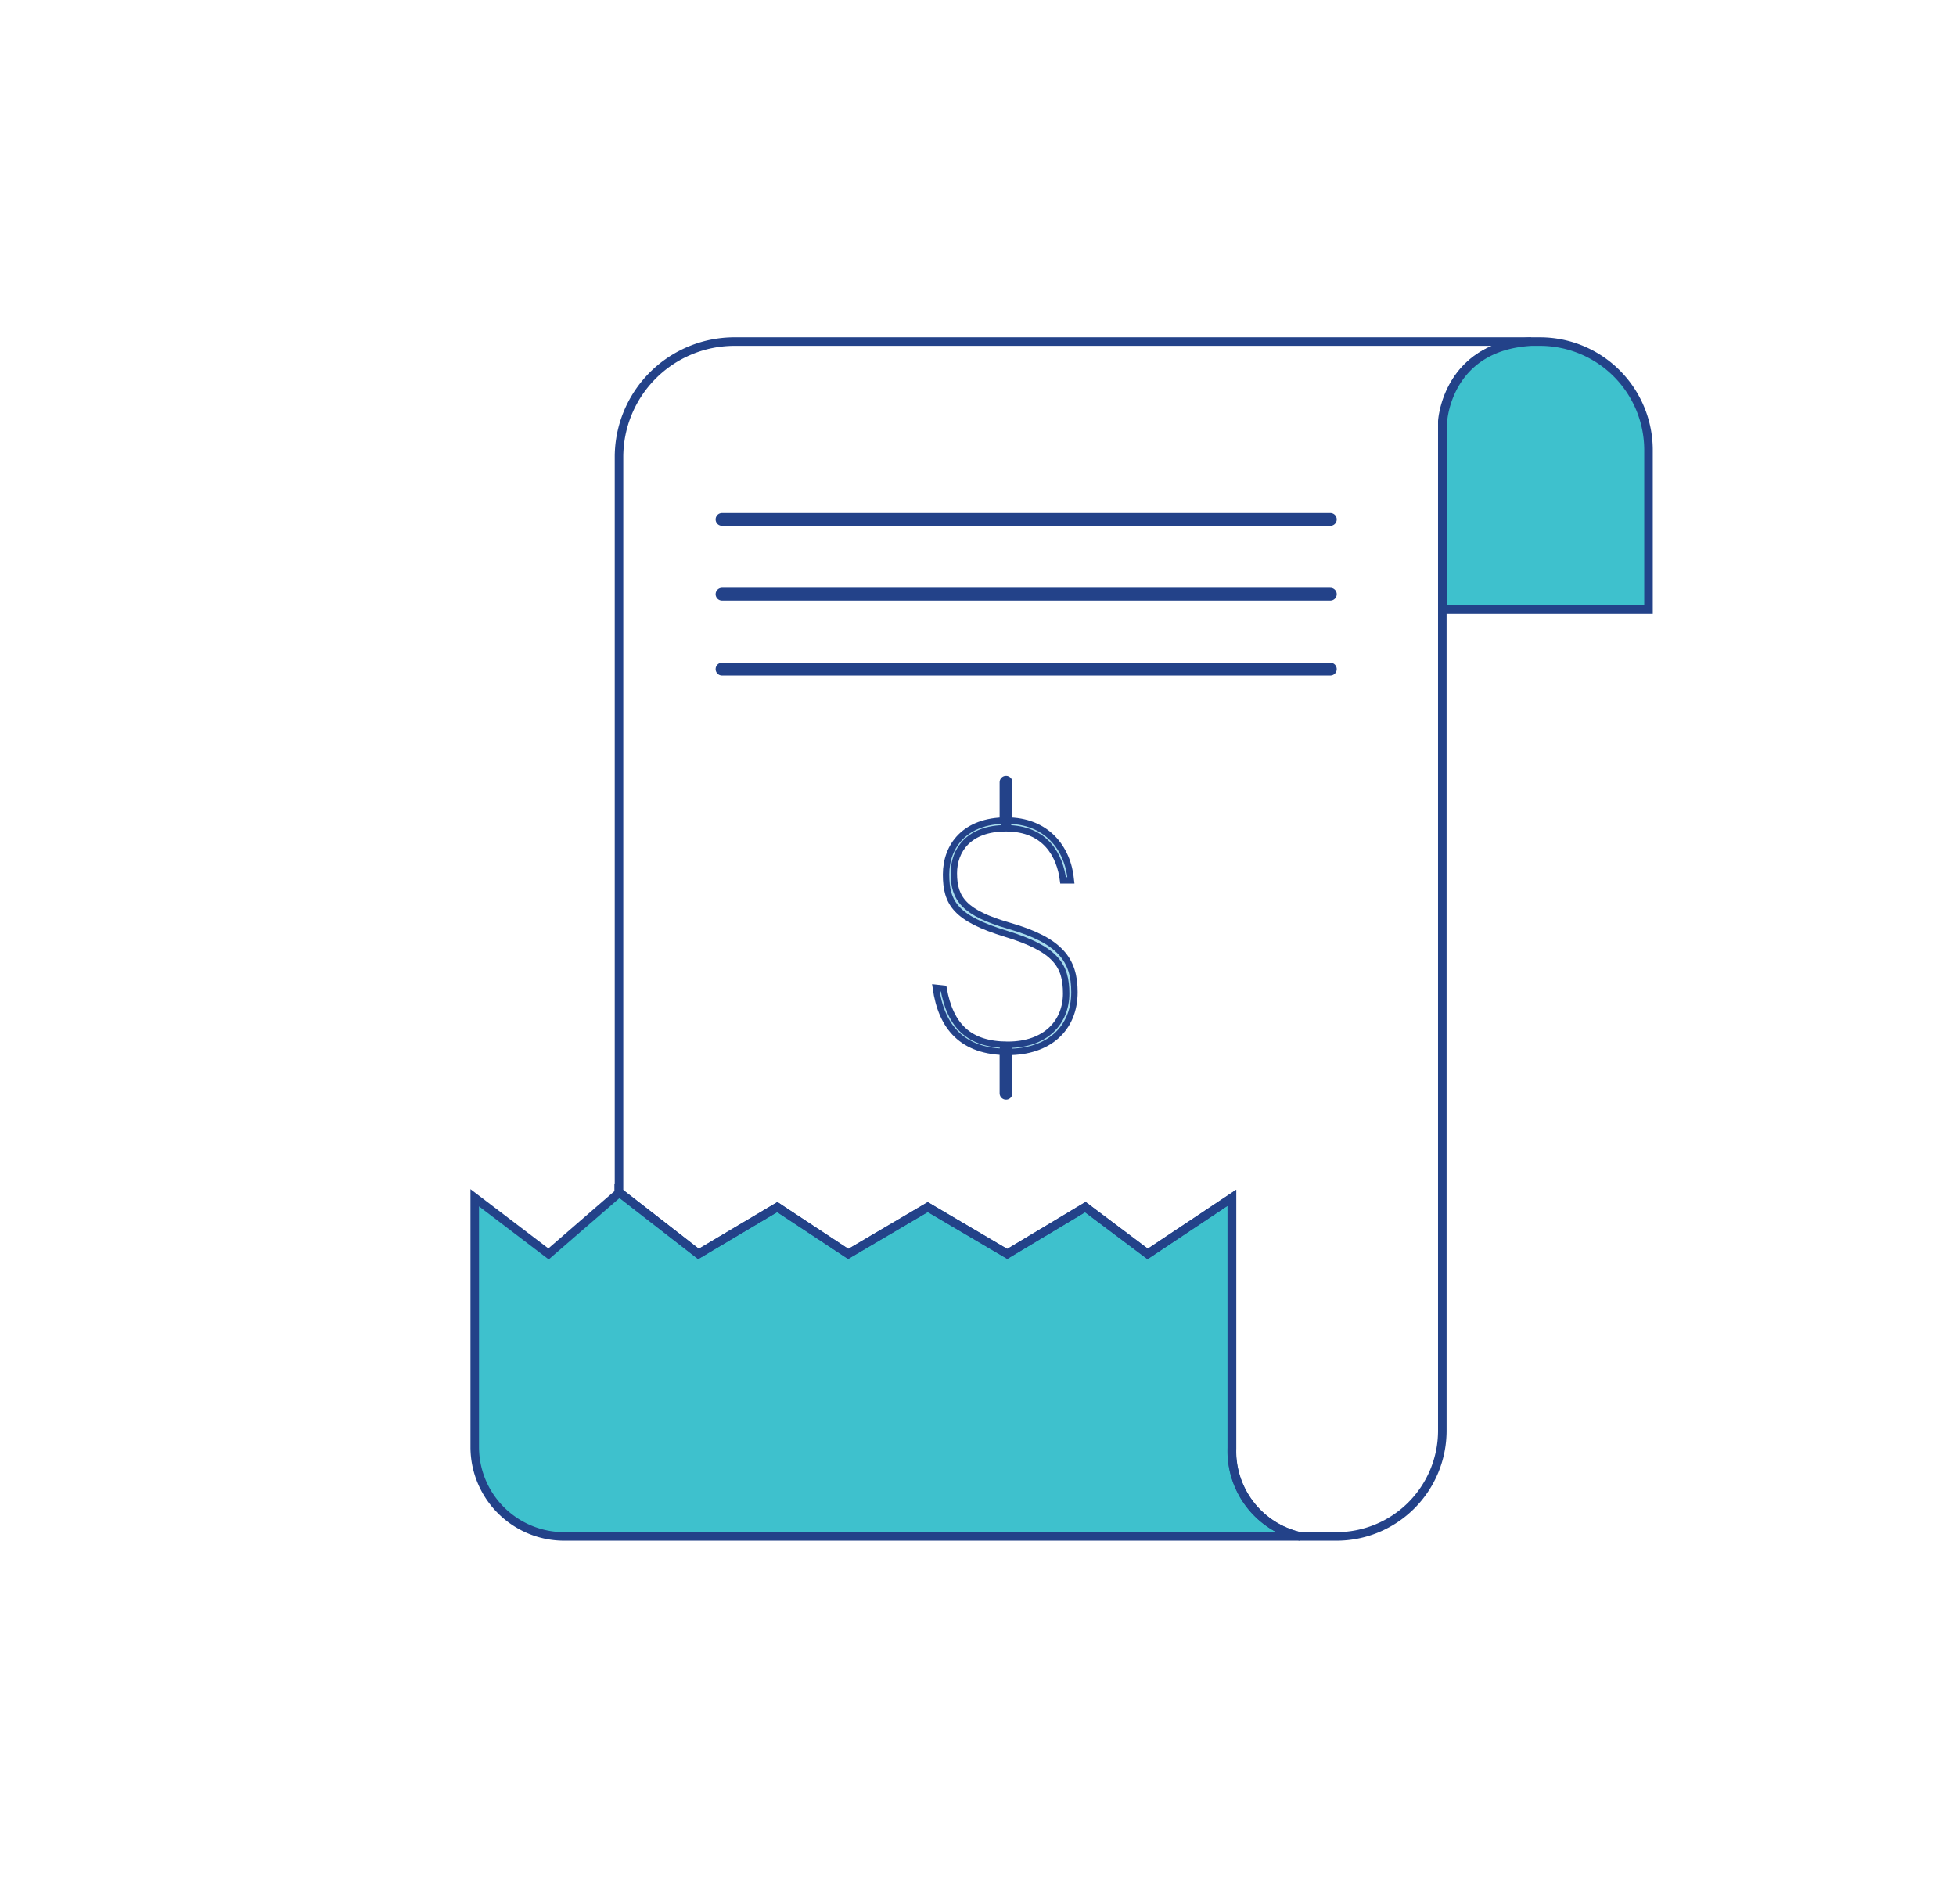 <svg id="Capa_1" data-name="Capa 1" xmlns="http://www.w3.org/2000/svg" viewBox="0 0 229 223"><defs><style>.cls-1{fill:#3ec1cd;}.cls-1,.cls-2,.cls-3,.cls-4,.cls-5{stroke:#234289;}.cls-1,.cls-2,.cls-5{stroke-miterlimit:10;}.cls-2,.cls-3,.cls-5{fill:none;}.cls-3,.cls-5{stroke-linecap:round;stroke-width:1.5px;}.cls-3{stroke-linejoin:round;}.cls-4{fill:#a7ddee;stroke-width:0.75px;}</style></defs><path class="cls-1" d="M144.24,169.58V140.26l-9.86,6.57-7.3-5.48-9.14,5.48-9.31-5.48-9.31,5.48L91,141.35l-9.24,5.48-9.32-7.24v.12l-8.22,7.12-8.64-6.57v29.18a10.47,10.47,0,0,0,10.47,10.47h86.16A10.25,10.25,0,0,1,144.24,169.58Z"/><path class="cls-2" d="M179.25,40H86A13.52,13.52,0,0,0,72.47,53.52v86.07l9.32,7.24L91,141.35l8.29,5.48,9.31-5.48,9.31,5.48,9.14-5.48,7.3,5.48,9.86-6.57v29.32a10.25,10.25,0,0,0,8,10.33h4.26a12.39,12.39,0,0,0,12.39-12.39V49.33S169.34,40.55,179.25,40Z"/><path class="cls-1" d="M180.29,40h-1c-9.91.55-10.36,9.33-10.36,9.33V71.39H193V52.71A12.71,12.71,0,0,0,180.29,40Z"/><line class="cls-3" x1="84.53" y1="60.82" x2="155.75" y2="60.82"/><line class="cls-3" x1="84.53" y1="69.58" x2="155.75" y2="69.58"/><line class="cls-3" x1="84.53" y1="78.35" x2="155.75" y2="78.35"/><path class="cls-4" d="M110.47,115.77c.78,4.38,3,6.57,7.52,6.57s6.83-2.71,6.83-6-1.19-5.21-7.06-7-7-3.6-7-6.94,2.2-6.31,7.06-6.31c4.67,0,7.19,3.13,7.56,7h-.92c-.36-2.86-2-6.1-6.69-6.1-4.4,0-6.1,2.61-6.1,5.27,0,3,1.24,4.64,6.47,6.15,6,1.72,7.65,4,7.65,7.77,0,4.33-3.07,7-7.79,7-5.36,0-7.79-2.92-8.44-7.51Z"/><line class="cls-5" x1="117.78" y1="91.6" x2="117.78" y2="96.16"/><line class="cls-5" x1="117.78" y1="122.88" x2="117.78" y2="128.02"/></svg>
